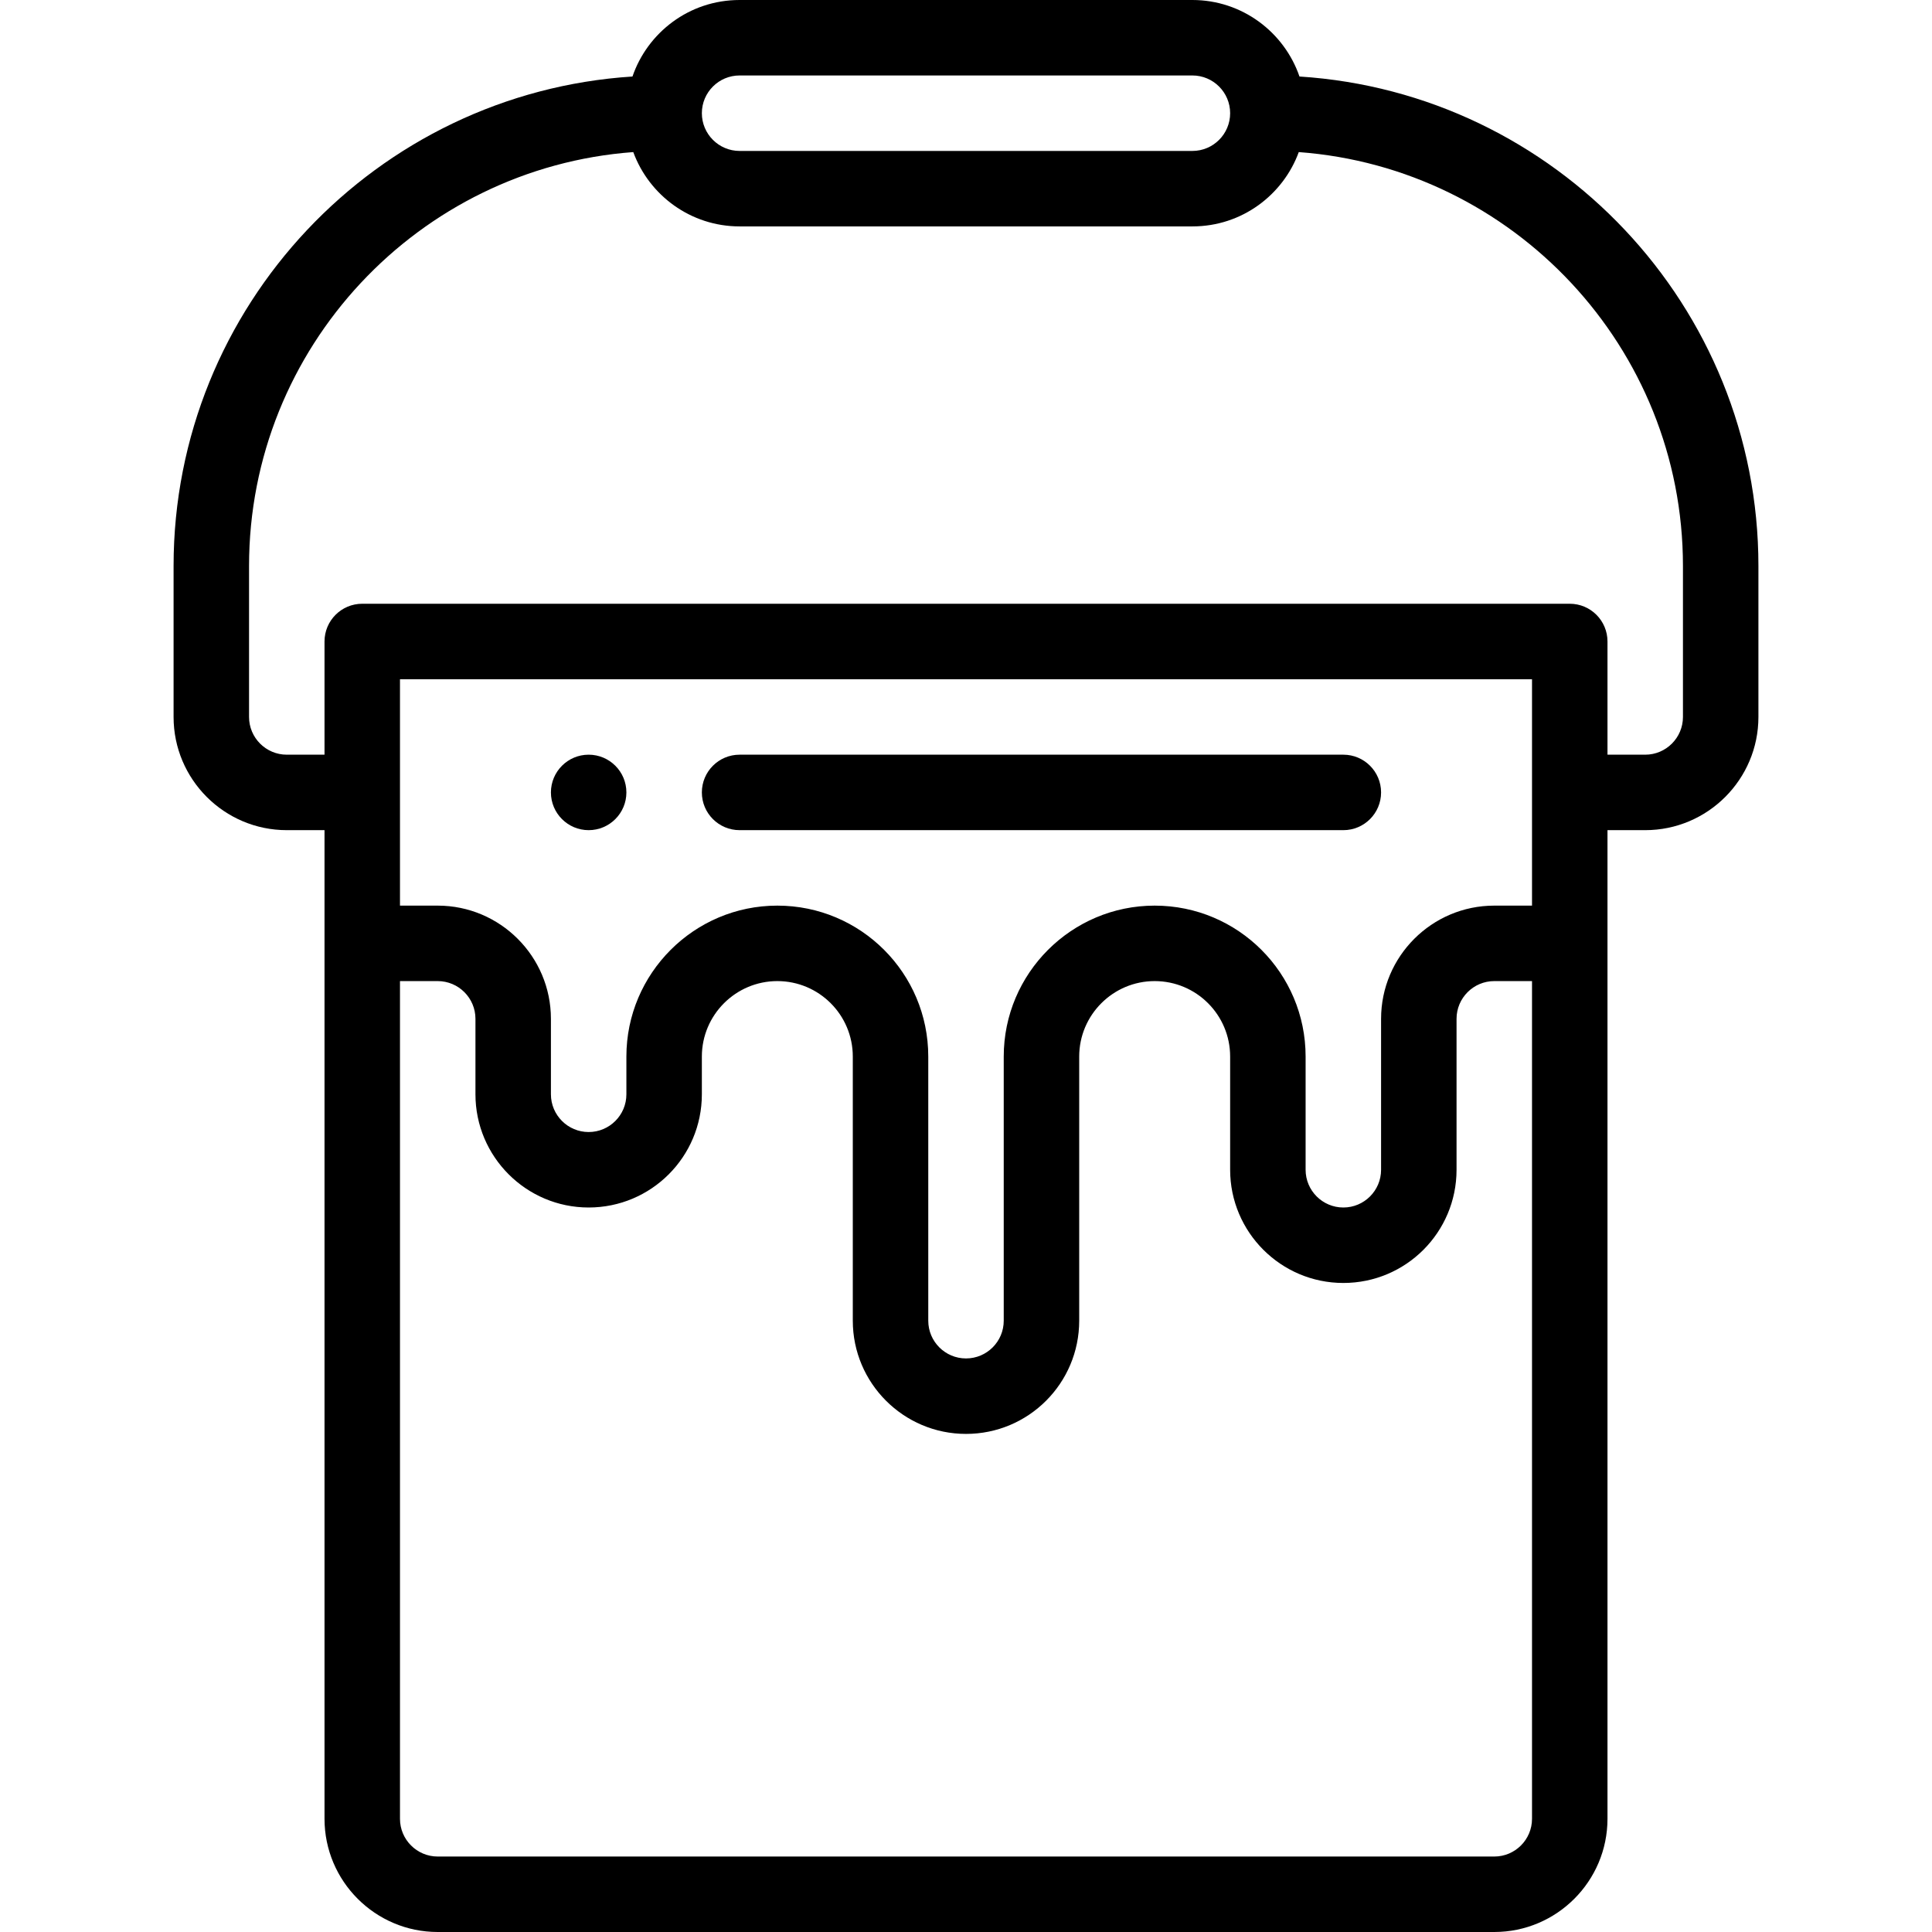 <svg height="512pt" viewBox="-46 0 512 512" width="512pt" xmlns="http://www.w3.org/2000/svg"><path d="m110 220c5.52 0 10-4.48 10-10s-4.48-10-10-10-10 4.48-10 10 4.48 10 10 10zm0 0"/><path d="m420 150c0-68.867-53.832-125.391-121.625-129.723-4.051-11.785-15.234-20.277-28.375-20.277h-120c-13.418 0-24.438 8.719-28.387 20.277-67.789 4.34-121.613 60.859-121.613 129.723v40c0 16.543 13.457 30 30 30h10v262c0 16.543 13.457 30 30 30h280c16.543 0 30-13.457 30-30v-262h10c16.543 0 30-13.457 30-30zm-270-130h120c5.516 0 10 4.484 10 10 0 5.52-4.48 10-10 10h-120c-5.516 0-10-4.484-10-10 0-5.52 4.48-10 10-10zm210 220h-10c-16.543 0-30 13.457-30 30v40c0 5.52-4.48 10-10 10-5.516 0-10-4.484-10-10v-30c0-22.098-17.898-40-40-40-22.055 0-40 17.945-40 40v70c0 5.52-4.48 10-10 10-5.516 0-10-4.484-10-10v-70c0-22.098-17.898-40-40-40-22.055 0-40 17.945-40 40v10c0 5.52-4.48 10-10 10-5.516 0-10-4.484-10-10v-20c0-16.543-13.457-30-30-30h-10v-60h300zm-10 252h-280c-5.516 0-10-4.484-10-10v-222h10c5.516 0 10 4.484 10 10v20c0 16.543 13.457 30 30 30 16.574 0 30-13.426 30-30v-10c0-11.027 8.973-20 20-20 11.047 0 20 8.953 20 20v70c0 16.543 13.457 30 30 30 16.574 0 30-13.426 30-30v-70c0-11.027 8.973-20 20-20 11.047 0 20 8.953 20 20v30c0 16.543 13.457 30 30 30 16.574 0 30-13.426 30-30v-40c0-5.516 4.484-10 10-10h10v222c0 5.516-4.484 10-10 10zm50-302c0 5.516-4.484 10-10 10h-10v-30c0-5.523-4.477-10-10-10h-320c-5.523 0-10 4.477-10 10v30h-10c-5.516 0-10-4.484-10-10v-40c0-57.902 44.973-105.5 101.824-109.695 4.211 11.48 15.25 19.695 28.176 19.695h120c13.207 0 24.082-8.453 28.188-19.695 56.844 4.203 101.812 51.793 101.812 109.695zm0 0"/><path d="m150 220h160c5.523 0 10-4.477 10-10s-4.477-10-10-10h-160c-5.523 0-10 4.477-10 10s4.477 10 10 10zm0 0"/></svg>